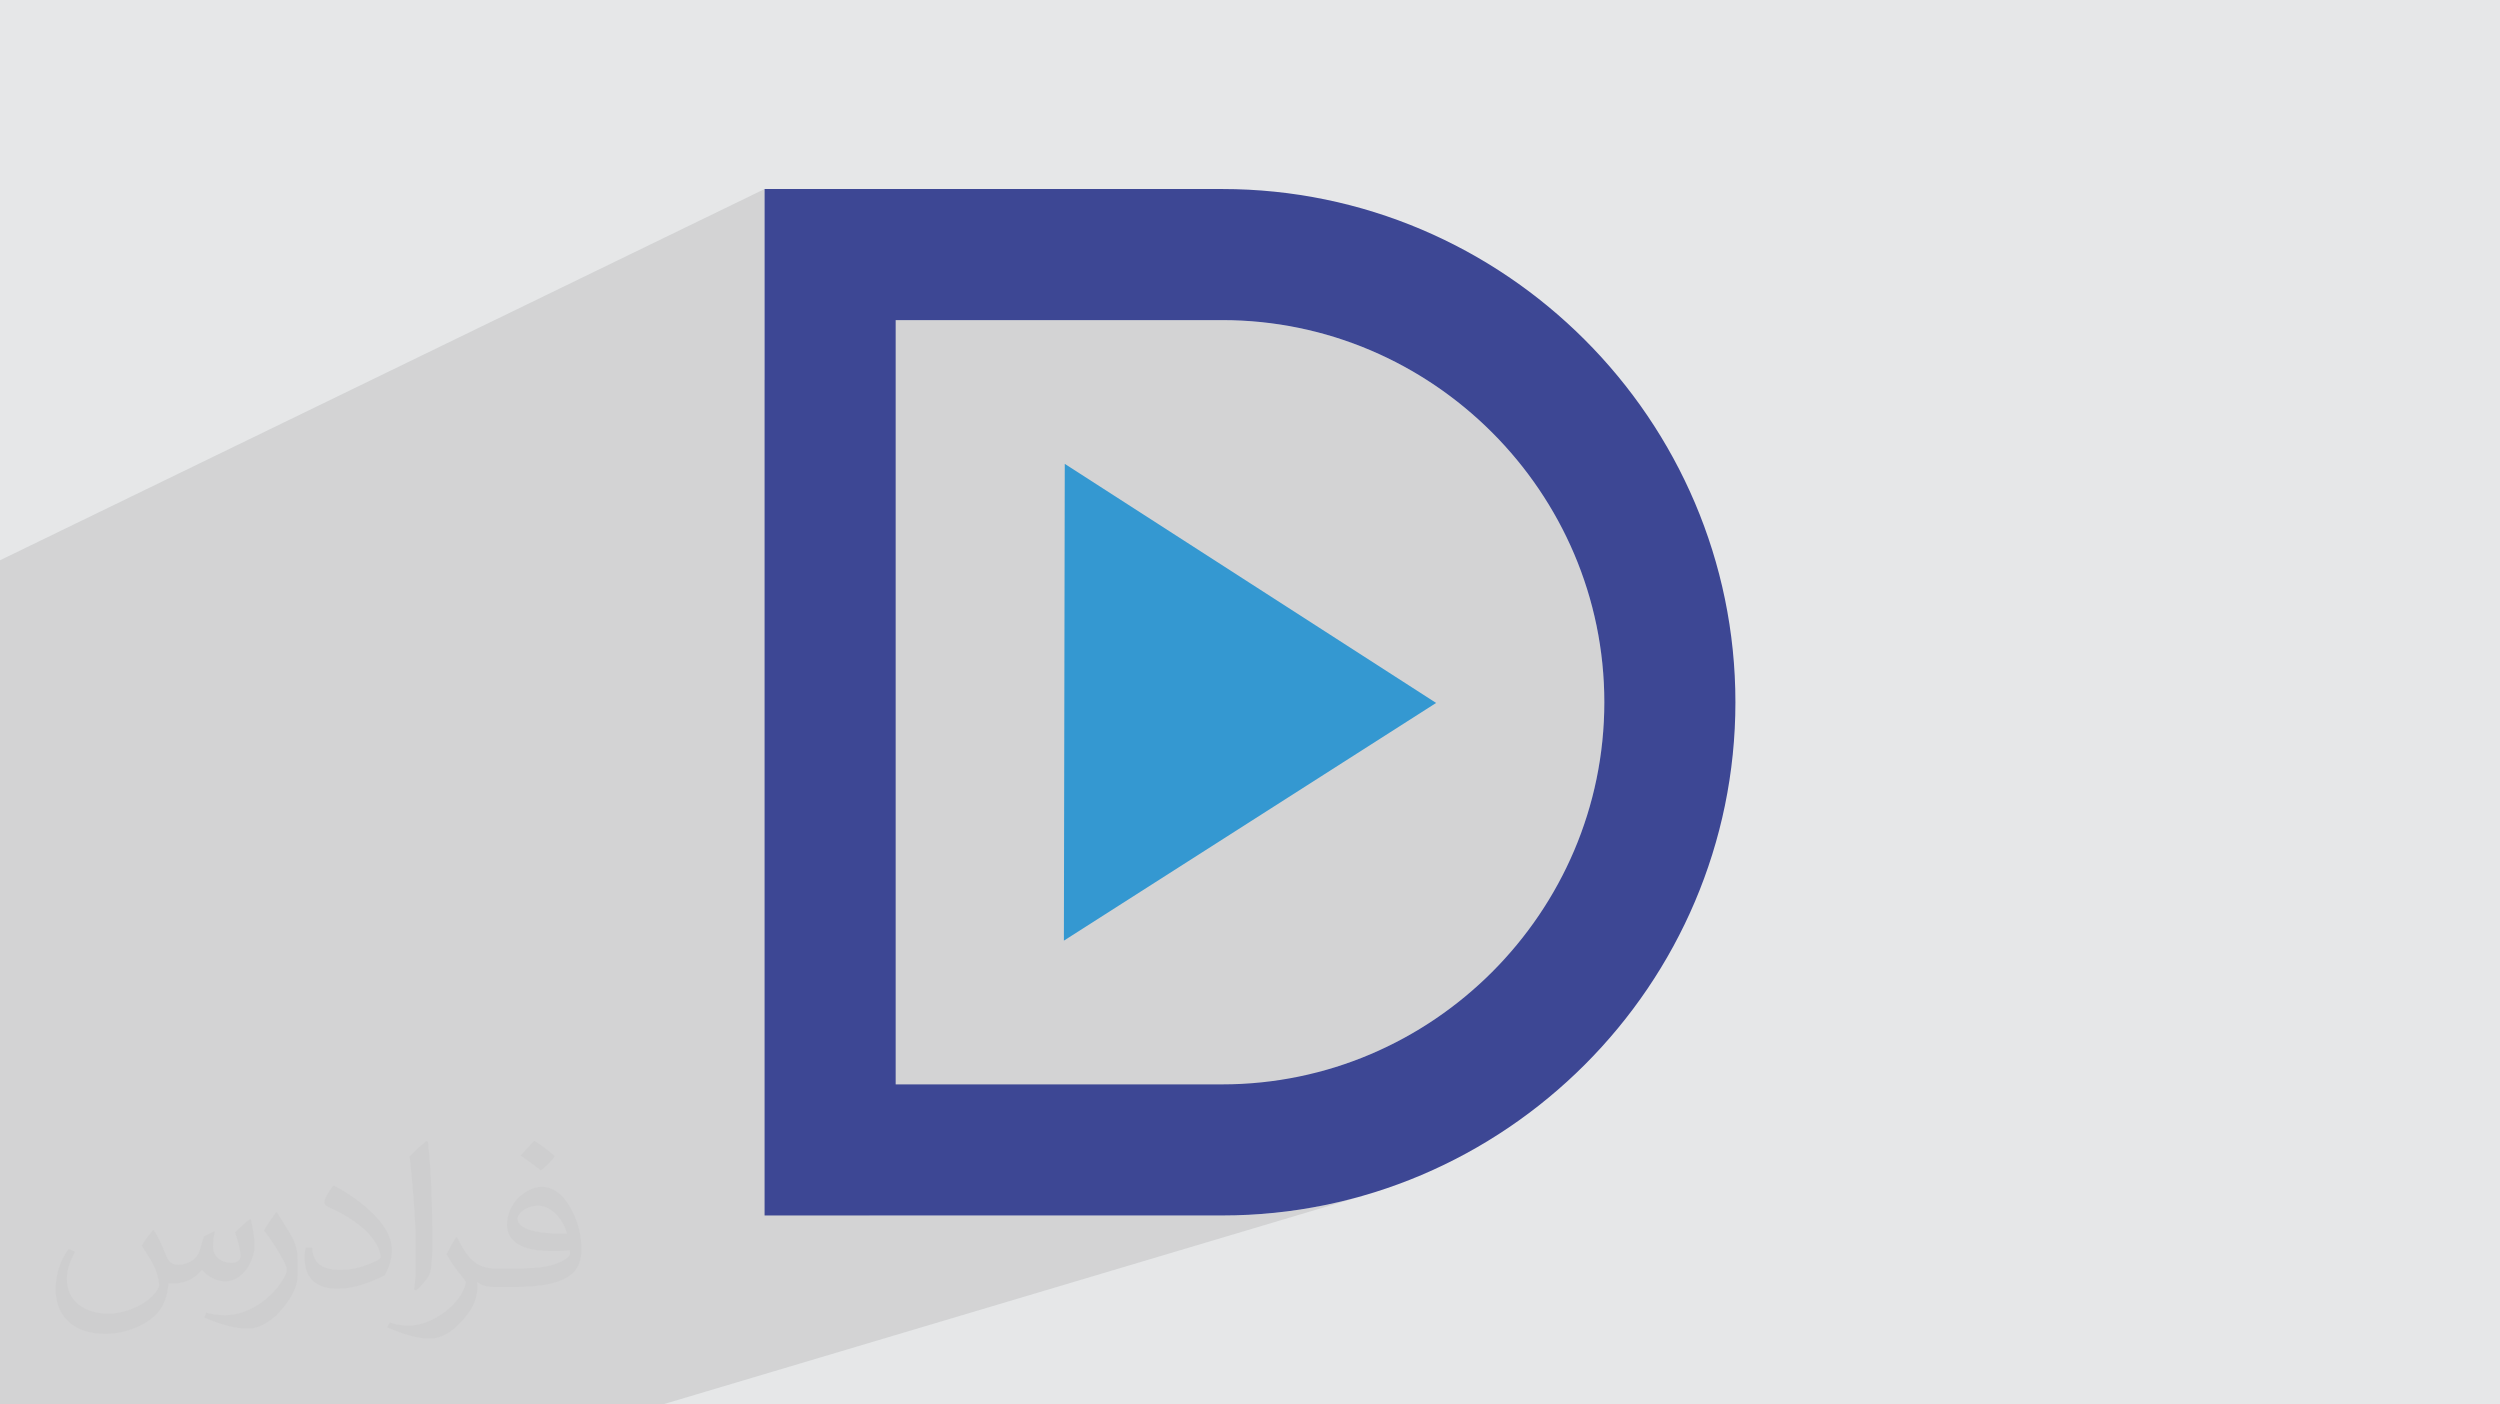 <?xml version="1.0" encoding="UTF-8"?>
<!DOCTYPE svg PUBLIC "-//W3C//DTD SVG 1.1//EN" "http://www.w3.org/Graphics/SVG/1.1/DTD/svg11.dtd">
<!-- Creator: CorelDRAW 2020 (64-Bit) -->
<svg xmlns="http://www.w3.org/2000/svg" xml:space="preserve" width="94.192mm" height="52.917mm" version="1.1" style="shape-rendering:geometricPrecision; text-rendering:geometricPrecision; image-rendering:optimizeQuality; fill-rule:evenodd; clip-rule:evenodd"
viewBox="0 0 9404.92 5283.66"
 xmlns:xlink="http://www.w3.org/1999/xlink"
 xmlns:xodm="http://www.corel.com/coreldraw/odm/2003">
 <defs>
  <style type="text/css">
   <![CDATA[
    .fil4 {fill:#3498D1}
    .fil0 {fill:#E6E7E8}
    .fil3 {fill:#3D4794;fill-rule:nonzero}
    .fil2 {fill:#373435;fill-opacity:0.031}
    .fil1 {fill:#2B2A29;fill-opacity:0.102}
   ]]>
  </style>
 </defs>
 <g id="Layer_x0020_1">
  <polygon class="fil0" points="-0,0 9404.92,0 9404.92,5283.66 -0,5283.66 "/>
  <polygon class="fil1" points="597.02,5283.66 394.53,5283.66 -0,5283.66 -0,4939.64 -0,4187.52 -0,3529.75 -0,3435.5 -0,3197.11 -0,2738.63 -0,2107.76 2876.34,711.08 2876.34,1428.81 3369.49,1204.24 4597.83,1204.24 4634.76,1204.71 4671.48,1206.11 4707.95,1208.45 4744.19,1211.7 4780.16,1215.85 4815.88,1220.89 4851.32,1226.8 4886.46,1233.59 4921.3,1241.23 4955.83,1249.72 4990.04,1259.04 5023.9,1269.18 5057.42,1280.13 5090.58,1291.87 5123.38,1304.42 5155.78,1317.73 5187.81,1331.79 5219.42,1346.62 5250.61,1362.19 5281.37,1378.48 5311.7,1395.5 5341.57,1413.22 5370.98,1431.63 5399.91,1450.73 5428.37,1470.5 5456.32,1490.93 5483.77,1512.01 5510.69,1533.72 5537.08,1556.06 5562.93,1579.02 5588.22,1602.57 5612.94,1626.72 5637.09,1651.44 5660.64,1676.73 5683.6,1702.58 5705.94,1728.97 5727.65,1755.89 5748.73,1783.34 5769.16,1811.29 5788.93,1839.74 5808.03,1868.68 5826.44,1898.09 5844.16,1927.96 5861.18,1958.29 5877.47,1989.05 5893.04,2020.24 5907.87,2051.85 5921.93,2083.88 5935.24,2116.28 5947.79,2149.08 5959.53,2182.24 5970.48,2215.76 5980.62,2249.62 5989.94,2283.83 5998.43,2318.36 6006.07,2353.2 6012.86,2388.34 6018.77,2423.78 6023.81,2459.5 6027.96,2495.47 6031.21,2531.71 6033.55,2568.18 6034.95,2604.9 6035.42,2641.83 6034.95,2678.76 6033.55,2715.48 6031.21,2751.95 6027.96,2788.19 6023.81,2824.16 6018.77,2859.88 6012.86,2895.32 6006.07,2930.46 5998.43,2965.3 5989.94,2999.83 5980.62,3034.04 5970.48,3067.91 5959.53,3101.42 5947.79,3134.58 5935.24,3167.38 5921.93,3199.79 5907.87,3231.81 5893.04,3263.42 5877.47,3294.61 5861.18,3325.38 5844.16,3355.7 5826.44,3385.57 5808.03,3414.98 5788.93,3443.92 5769.16,3472.37 5748.73,3500.32 5727.65,3527.77 5705.94,3554.69 5683.6,3581.08 5660.64,3606.93 5637.09,3632.22 5612.94,3656.94 5588.22,3681.09 5562.93,3704.64 5537.08,3727.6 5510.69,3749.94 5483.77,3771.65 5456.32,3792.73 5428.37,3813.16 5399.91,3832.93 5370.98,3852.03 5341.57,3870.44 5311.7,3888.16 5281.37,3905.18 5250.61,3921.47 5219.42,3937.04 5187.81,3951.87 5155.78,3965.94 5123.38,3979.25 5090.58,3991.79 5057.42,4003.53 5023.9,4014.48 3268.27,4572.58 4597.83,4572.58 4647.48,4571.95 4696.84,4570.05 4745.89,4566.93 4794.59,4562.56 4842.96,4556.99 4890.97,4550.23 4938.59,4542.29 4985.83,4533.19 5032.66,4522.93 5079.06,4511.54 5125.03,4499.03 2492.3,5283.66 2237.84,5283.66 1031.37,5283.66 675.72,5283.66 "/>
  <path class="fil2" d="M578.49 4627.69c17.95,27.21 29.6,53.36 40.96,82.43 8.45,16.91 12.93,48.09 52.57,48.09 11.61,0 28.28,-3.42 43.06,-11.61 16.63,-8.73 29.32,-21.94 35.94,-42l15.85 -53.36 38.57 -19.02 2.64 2.64c-5.27,20.09 -6.59,39.36 -6.59,54.43 0,44.63 38.57,61.56 69.22,61.56 17.95,0 34.09,-8.73 34.09,-25.11 0,-21.13 -8.98,-57.06 -20.62,-89.29 17.95,-17.95 35.94,-35.94 56.53,-50.47l3.17 1.6c8.98,38.04 14,75.56 14,100.66 0,24.57 -10.83,51.79 -19.81,69.49 -18.49,34.87 -51.25,62.62 -90.87,62.62 -30.1,0 -63.65,-15.07 -86.66,-43.06l-1.32 0c-21.66,26.96 -55.22,51.25 -108.86,51.25l-16.63 0c-2.64,35.41 -10.29,60.49 -21.94,82.95 -31.95,62.34 -126.81,106.47 -216.1,106.47 -124.17,0 -186.51,-71.59 -186.51,-166.96 0,-58.91 19.27,-113.6 48.88,-152.42l24.29 10.04c-18.49,35.41 -30.91,68.68 -30.91,101.45 0,89.29 72.66,131.83 156.4,131.83 77.68,0 173.83,-49.41 191.28,-106.72 -6.59,-62.62 -30.1,-91.93 -66.04,-148.99 10.83,-19.02 24.83,-38.04 42.28,-58.38l3.17 0 0 0 0 0 -0.02 -0.09zm1432.13 -336.04c26.15,16.39 51.79,35.66 76.87,57.85 -14,19.81 -31.45,37.79 -53.11,53.64 -25.11,-20.34 -50.19,-37.79 -75.84,-56.27 17.42,-19.55 34.62,-38.29 52.04,-55.22l0 0 0 0 0 0 0 0 0 0 0.03 0zm13.47 244.11c-42.28,0 -76.87,27.75 -76.87,48.34 0,44.13 84.53,57.85 185.72,57.31 -12.68,-51.79 -57.06,-105.68 -108.86,-105.68l0.01 0.03zm-94.86 236.19c54.96,0 103.04,-1.6 139.74,-10.83 40.96,-10.29 75.56,-30.91 75.56,-45.17 0,-3.7 0,-8.19 -1.32,-11.89 -22.98,2.11 -49.41,2.11 -72.38,2.11 -74.49,0 -131.55,-16.91 -154.02,-58.66 -5.55,-11.61 -9.51,-24.57 -9.51,-39.36 0,-40.43 17.42,-79.79 48.09,-107 25.61,-22.45 53.89,-36.44 82.67,-36.44 52.04,0 93.51,41.75 122.57,107.54 15.85,35.94 26.68,77.4 26.68,129.72 0,34.87 -9.51,64.19 -31.17,85.85 -40.43,39.11 -114.92,53.89 -229.04,53.89l-51.79 0 0 0 -13.47 0c-28.28,0 -48.62,-5.02 -64.72,-17.42l-2.64 0c0.79,6.59 1.32,12.93 1.32,19.02 0,25.61 -8.45,58.38 -25.61,84.53 -50.72,75.3 -105.68,108.04 -153.24,108.04 -48.09,0 -107,-18.49 -160.11,-42.54l9.51 -18.49c17.17,7.13 40.96,11.89 73.7,11.89 85.85,0 198.66,-82.43 212.66,-163 -3.17,-6.59 -8.98,-15.32 -17.17,-24.57 -25.11,-29.85 -40.96,-54.68 -55.75,-80.83 12.68,-25.11 24.29,-45.17 35.13,-63.4l4.49 -0.53c36.72,74.77 69.99,117.55 144.23,117.55l11.61 0 0 0 53.89 0 0 0 0 0 0 0 0 0 0 0 0.09 0.01zm-371.98 79c6.34,-34.34 6.87,-72.91 6.87,-108.86l0 -53.36c0,-99.6 -12.68,-244.36 -22.98,-338.68 17.95,-19.27 43.06,-42 62.87,-57.31l5.81 1.6c13.47,118.62 16.63,256 16.63,383.06 0,33.3 -1.32,65.79 -4.49,89.55 -1.85,30.1 -19.27,52.83 -56.53,87.7l-8.19 -3.7zm-382.8 -157.19c1.85,46.77 24.83,83.49 105.15,83.49 49.93,0 92.19,-12.93 138.96,-35.13 8.45,-3.7 12.93,-8.73 12.93,-12.93 0,-29.32 -22.45,-68.15 -60.23,-103.55 -36.72,-33.3 -85.34,-62.62 -130.76,-82.18 -15.6,-6.59 -20.62,-13.47 -20.62,-20.09 0,-13.47 17.95,-41.75 32.77,-62.09l5.02 -0.53c52.04,27.21 110.17,67.64 153.24,112.53 39.11,41.47 63.4,83.49 63.4,129.19 0,33.81 -10.29,65.51 -26.96,95.11 -57.06,28.79 -117.83,50.72 -178.06,50.72 -73.17,0 -123.1,-34.34 -123.1,-114.92 0,-8.73 0,-22.19 3.17,-39.64l25.11 0 0 0 0 0 0 0 0 0 0 0 -0.02 0zm-132.37 -132.9l45.45 73.45c16.63,27.21 32.23,56.81 32.23,103.55l0 59.7c0,48.34 -30.91,100.13 -80.83,151.38 -39.11,34.62 -73.7,49.41 -105.68,49.41 -47.55,0 -101.98,-14.79 -164.85,-41.75l7.13 -18.49c19.81,5.27 42.79,9.77 71.06,9.77 90.36,-0.53 182.8,-66.57 225.08,-147.15 5.02,-9.26 6.87,-17.95 6.87,-24.04 0,-9.26 -5.02,-19.55 -8.98,-28.79 -22.98,-43.31 -48.62,-82.95 -76.87,-119.68 14.79,-23.25 29.6,-45.7 45.7,-67.9l3.7 0.53 0 0 0 0 0 0 0 0 0 0 -0.02 0.01z"/>
  <g id="_1501196251792">
   <path class="fil3" d="M3122.91 711.08l1474.92 0c531.21,0 1013.96,217.14 1363.79,566.96 349.82,349.82 566.96,832.58 566.96,1363.79 0,531.21 -217.14,1013.96 -566.96,1363.79 -349.82,349.82 -832.58,566.96 -1363.79,566.96l-1721.49 0 0 -3861.49 246.58 0zm1474.92 493.15l-1228.34 0 0 2875.19 1228.34 0c395.08,0 754.44,-161.81 1015.11,-422.48 260.68,-260.68 422.48,-620.03 422.48,-1015.11 0,-395.08 -161.81,-754.44 -422.48,-1015.11 -260.68,-260.68 -620.03,-422.48 -1015.11,-422.48z"/>
   <polygon class="fil4" points="5402.6,2644.42 4702.46,3091.54 4002.31,3538.66 4003.97,2641.84 4005.62,1745.01 4704.11,2194.71 "/>
  </g>
 </g>
</svg>
